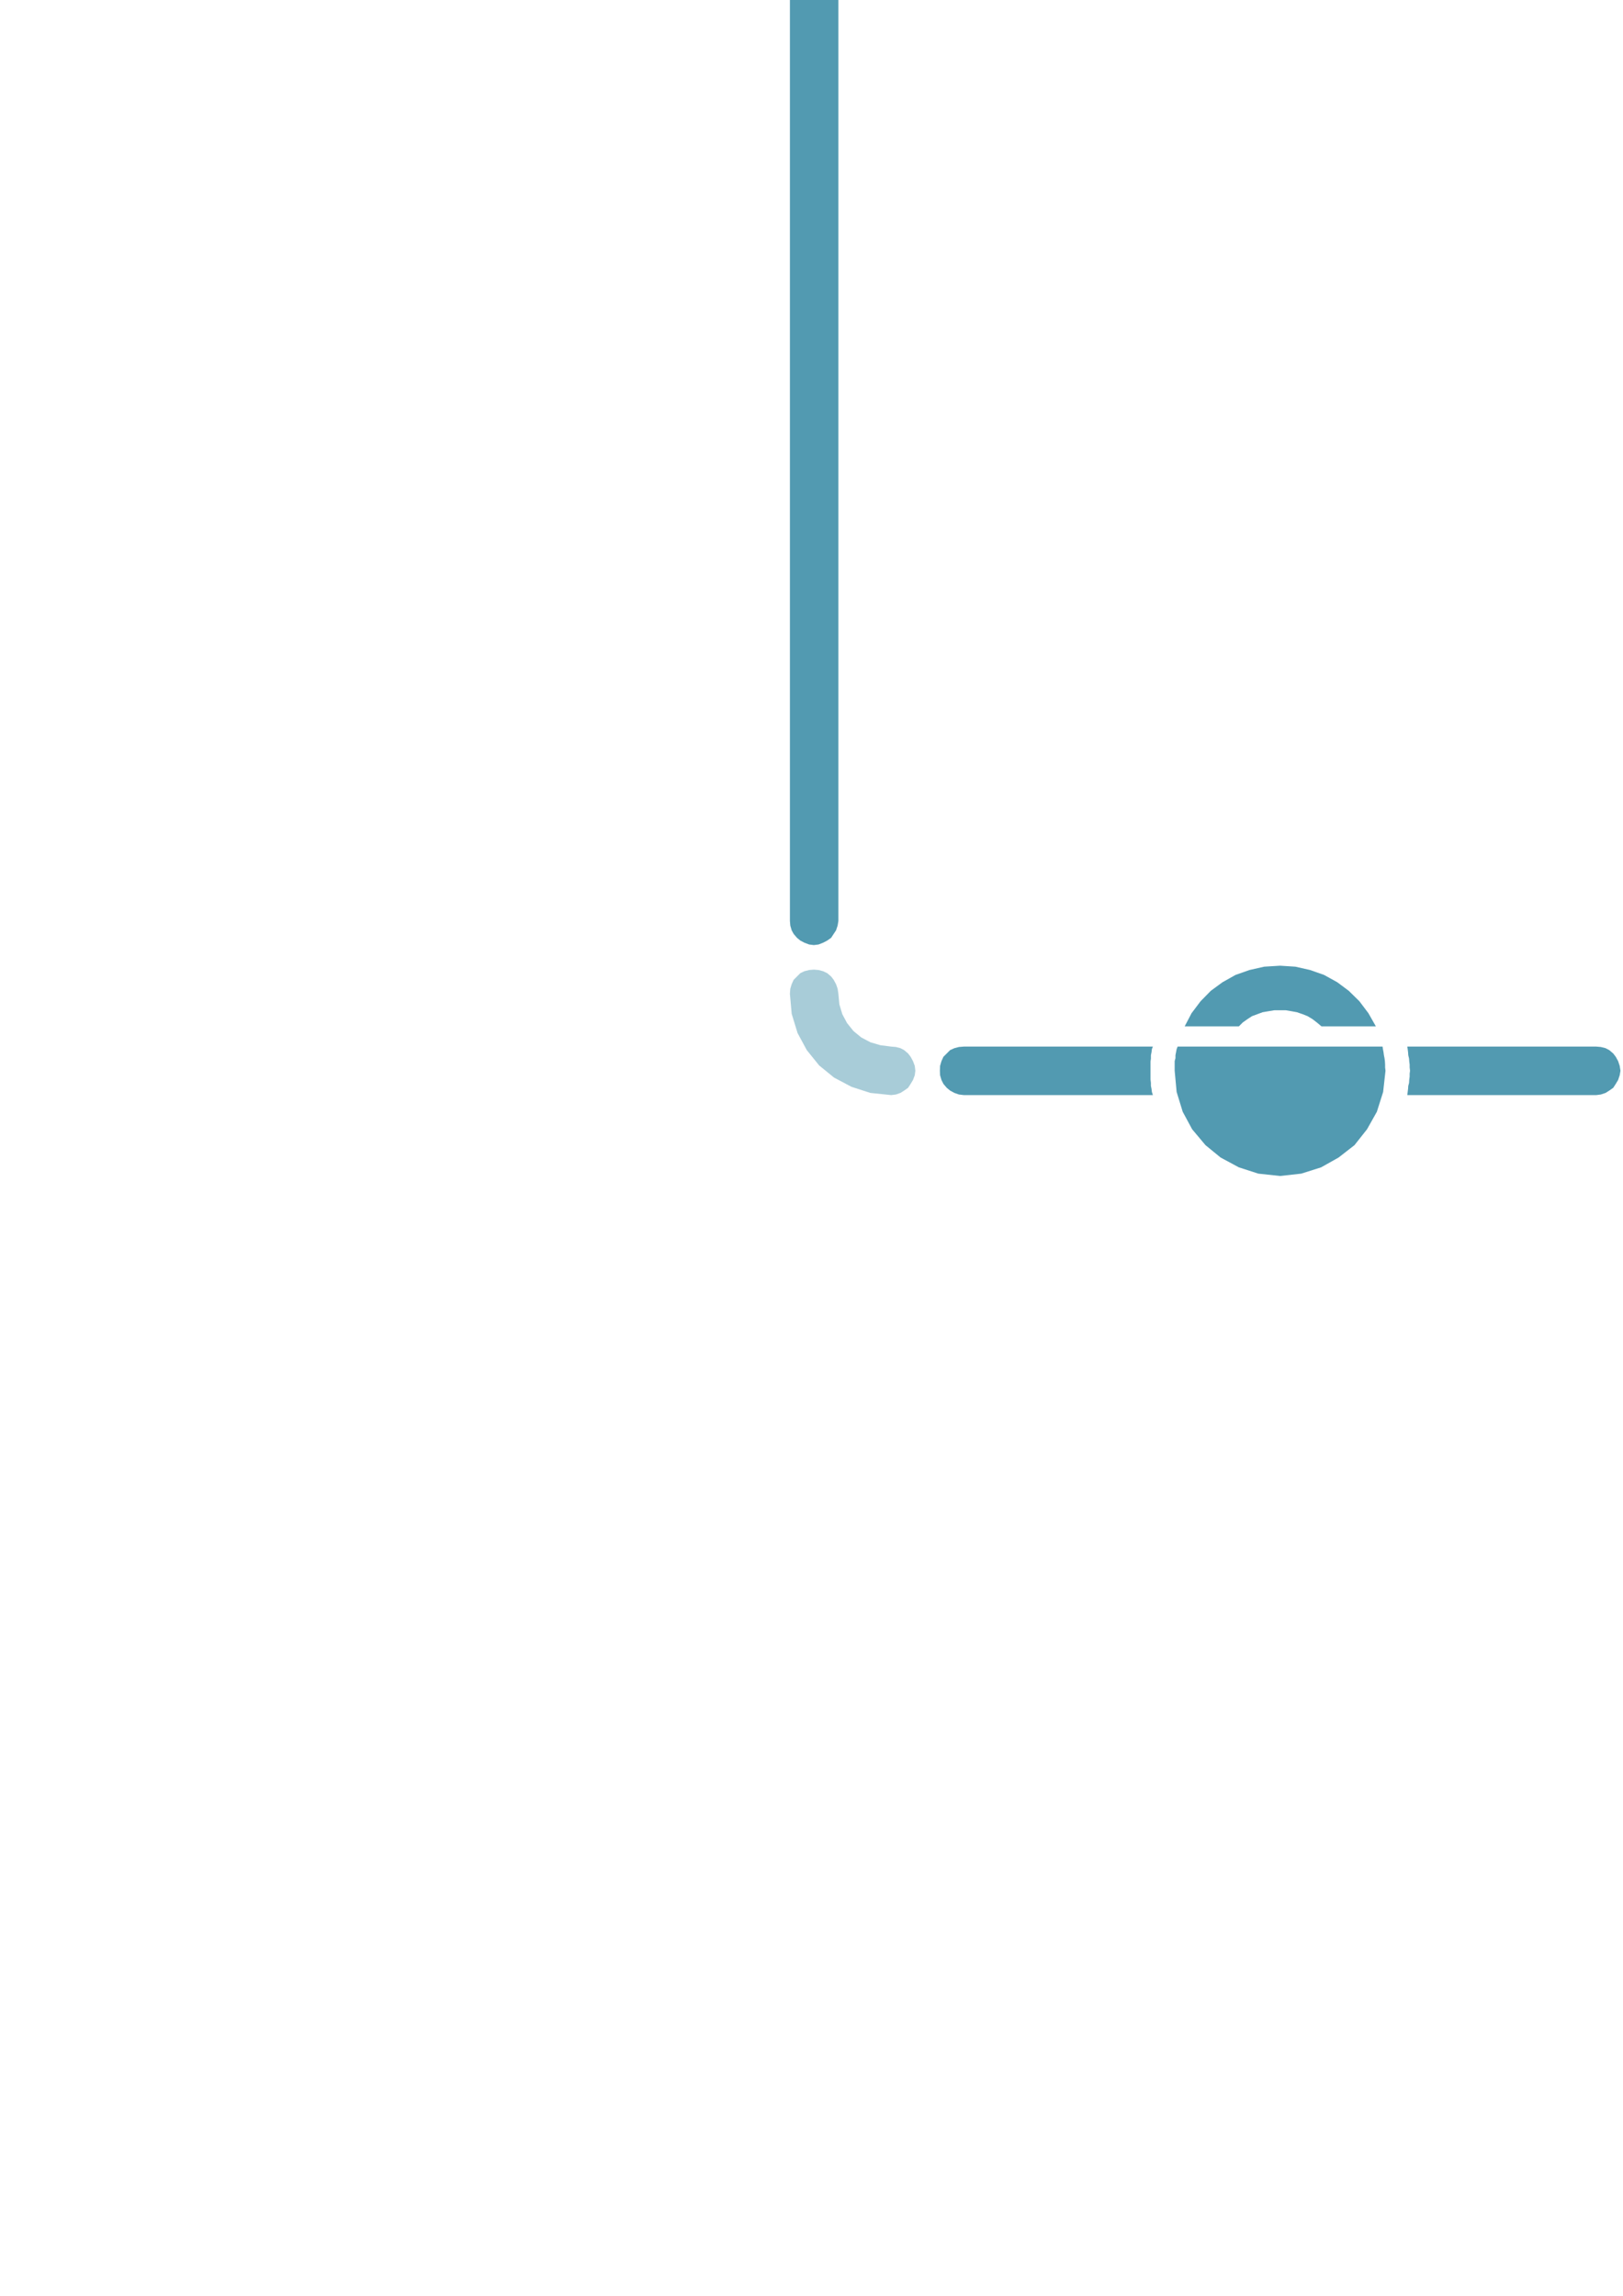 <?xml version="1.0" encoding="utf-8"?>
<!-- Created by UniConvertor 2.0rc4 (https://sk1project.net/) -->
<svg xmlns="http://www.w3.org/2000/svg" height="841.89pt" viewBox="0 0 595.276 841.89" width="595.276pt" version="1.1" xmlns:xlink="http://www.w3.org/1999/xlink" id="ec17a170-f611-11ea-a61f-dcc15c148e23">

<g>
	<path style="fill:#529ab1;" d="M 585.494,-56.199 L 587.15,-56.487 588.878,-57.063 590.246,-57.927 591.686,-58.863 592.622,-60.375 593.486,-61.671 594.062,-63.399 594.35,-65.055 594.062,-66.999 593.486,-68.727 592.622,-70.167 591.686,-71.463 590.246,-72.687 588.878,-73.407 587.15,-73.911 585.494,-74.055 507.086,-74.055 504.926,-80.319 501.974,-86.007 498.086,-91.119 493.622,-95.367 488.15,-99.039 482.462,-101.559 476.054,-103.215 469.502,-103.719 462.734,-103.215 456.398,-101.559 450.494,-98.895 445.31,-95.223 440.702,-90.975 436.814,-85.935 433.862,-80.247 431.918,-74.055 353.51,-74.055 351.71,-73.911 350.054,-73.407 348.47,-72.687 347.246,-71.463 346.022,-70.167 345.302,-68.727 344.798,-66.999 344.726,-65.055 344.798,-63.399 345.302,-61.671 346.022,-60.375 347.246,-58.863 348.47,-57.927 350.054,-57.063 351.71,-56.487 353.51,-56.199 479.942,-56.199 480.446,-57.207 481.022,-58.143 481.526,-59.223 482.03,-60.375 482.246,-61.527 482.606,-62.751 482.75,-63.975 482.822,-65.055 482.246,-70.527 480.662,-74.775 478.142,-78.159 474.83,-80.463 470.726,-82.191 465.974,-82.911 460.646,-82.911 455.102,-82.191 456.542,-83.487 458.126,-84.495 459.782,-85.431 461.654,-86.007 463.454,-86.799 465.398,-87.159 467.342,-87.375 469.502,-87.375 473.894,-87.015 478.142,-85.647 481.886,-83.703 485.27,-80.967 487.934,-77.655 490.022,-73.767 491.174,-69.663 491.822,-65.055 491.678,-63.975 491.534,-62.895 491.462,-61.815 491.318,-60.591 490.958,-59.511 490.742,-58.431 490.382,-57.351 490.022,-56.199 585.494,-56.199 Z" />
	<path style="fill:#529ab1;" d="M 469.502,-26.391 L 463.67,-26.895 458.27,-28.119 453.158,-30.207 448.406,-32.727 444.086,-35.967 440.342,-39.711 437.03,-44.103 434.51,-48.711 454.382,-48.711 455.822,-47.487 457.55,-46.263 459.206,-45.327 461.15,-44.463 463.094,-43.887 465.182,-43.239 467.342,-43.023 469.502,-42.807 471.59,-43.023 473.75,-43.239 475.694,-43.887 477.782,-44.463 479.582,-45.327 481.382,-46.263 482.966,-47.487 484.694,-48.711 504.638,-48.711 501.902,-44.103 498.59,-39.711 494.702,-35.967 490.454,-32.727 485.63,-30.207 480.518,-28.119 475.118,-26.895 469.502,-26.391 Z" />
	<path style="fill:#529ab1;" d="M 469.502,354.129 L 463.67,354.489 458.27,355.713 453.158,357.513 448.406,360.177 444.086,363.345 440.342,367.161 437.03,371.553 434.51,376.377 454.382,376.377 455.822,374.937 457.55,373.713 459.206,372.633 461.15,371.913 463.094,371.193 465.182,370.833 467.342,370.473 469.502,370.473 471.59,370.473 473.75,370.833 475.694,371.193 477.782,371.913 479.582,372.633 481.382,373.713 482.966,374.937 484.694,376.377 504.638,376.377 501.902,371.553 498.59,367.161 494.702,363.345 490.454,360.177 485.63,357.513 480.518,355.713 475.118,354.489 469.502,354.129 Z" />
	<path style="fill:#529ab1;" d="M 422.846,383.793 L 422.486,384.729 422.342,385.881 422.126,386.961 422.126,388.185 421.982,389.265 421.982,390.345 421.982,391.425 421.982,392.649 421.982,393.729 421.982,394.809 421.982,395.889 422.126,397.113 422.126,398.193 422.342,399.273 422.486,400.425 422.846,401.577 353.51,401.577 351.71,401.361 350.054,400.785 348.47,399.921 347.246,398.913 346.022,397.473 345.302,396.033 344.798,394.305 344.726,392.649 344.798,390.849 345.302,389.121 346.022,387.537 347.246,386.313 348.47,385.089 350.054,384.369 351.71,383.937 353.51,383.793 422.846,383.793 Z" />
	<path style="fill:#529ab1;" d="M 507.086,383.793 L 507.23,384.729 507.446,385.881 507.59,386.961 507.806,388.041 507.95,389.121 508.022,390.345 508.022,391.425 508.166,392.649 507.302,400.425 504.998,407.697 501.398,414.105 496.79,419.937 490.958,424.473 484.55,428.073 477.278,430.377 469.502,431.241 461.51,430.377 454.382,428.073 447.686,424.473 442.142,419.937 437.246,414.105 433.79,407.697 431.558,400.425 430.838,392.649 430.838,391.425 430.838,390.345 430.838,389.121 431.126,388.041 431.126,386.961 431.342,385.881 431.558,384.729 431.918,383.793 507.086,383.793 Z" />
	<path style="fill:#529ab1;" d="M 516.158,383.793 L 516.302,384.729 516.446,385.881 516.518,386.961 516.806,388.185 516.878,389.265 517.022,390.345 517.022,391.425 517.166,392.649 517.022,393.729 517.022,394.809 516.878,395.889 516.806,397.113 516.518,398.193 516.446,399.273 516.302,400.425 516.158,401.577 585.494,401.577 587.15,401.361 588.878,400.785 590.246,399.921 591.686,398.913 592.622,397.473 593.486,396.033 594.062,394.305 594.35,392.649 594.062,390.849 593.486,389.121 592.622,387.537 591.686,386.313 590.246,385.089 588.878,384.369 587.15,383.937 585.494,383.793 516.158,383.793 Z" />
	<path style="fill:#529ab1;" d="M 307.502,-8.607 L 307.214,-10.551 306.638,-12.207 305.774,-13.719 304.838,-15.015 303.398,-16.239 301.886,-16.959 300.23,-17.463 298.502,-17.535 296.774,-17.463 295.046,-16.959 293.534,-16.239 292.31,-15.015 291.086,-13.719 290.366,-12.207 289.862,-10.551 289.718,-8.607 289.718,337.713 289.862,339.441 290.366,341.169 291.086,342.465 292.31,343.905 293.534,344.913 295.046,345.705 296.774,346.353 298.502,346.569 300.23,346.353 301.886,345.705 303.398,344.913 304.838,343.905 305.774,342.465 306.638,341.169 307.214,339.441 307.502,337.713 307.502,-8.607 Z" />
	<path style="fill:#529ab1;" d="M 631.502,-8.607 L 631.646,-10.551 632.15,-12.207 632.87,-13.719 634.094,-15.015 635.39,-16.239 636.902,-16.959 638.558,-17.463 640.502,-17.535 642.23,-17.463 643.886,-16.959 645.254,-16.239 646.694,-15.015 647.63,-13.719 648.494,-12.207 649.142,-10.551 649.358,-8.607 649.358,337.713 649.142,339.441 648.494,341.169 647.63,342.465 646.694,343.905 645.254,344.913 643.886,345.705 642.23,346.353 640.502,346.569 638.558,346.353 636.902,345.705 635.39,344.913 634.094,343.905 632.87,342.465 632.15,341.169 631.646,339.441 631.502,337.713 631.502,-8.607 Z" />
	<path style="fill:#a8ccd8;" d="M 612.278,401.577 L 610.334,401.361 608.606,400.785 607.166,399.921 605.87,398.913 604.646,397.473 603.926,396.033 603.422,394.305 603.278,392.649 603.422,390.849 603.926,389.121 604.646,387.537 605.87,386.313 607.166,385.089 608.606,384.369 610.334,383.937 612.278,383.793 616.022,383.289 619.694,382.209 622.934,380.409 625.814,378.105 628.118,375.153 629.99,371.913 631.07,368.313 631.502,364.425 631.646,362.553 632.15,360.897 632.87,359.313 634.094,358.089 635.39,356.865 636.902,356.145 638.558,355.713 640.502,355.569 642.23,355.713 643.886,356.145 645.254,356.865 646.694,358.089 647.63,359.313 648.494,360.897 649.142,362.553 649.358,364.425 648.494,371.769 646.334,378.825 642.95,385.089 638.414,390.705 632.87,395.169 626.534,398.553 619.694,400.785 612.278,401.577 Z" />
	<path style="fill:#a8ccd8;" d="M 612.278,-74.055 L 610.334,-73.911 608.606,-73.407 607.166,-72.687 605.87,-71.463 604.646,-70.167 603.926,-68.727 603.422,-66.999 603.278,-65.055 603.422,-63.399 603.926,-61.671 604.646,-60.375 605.87,-58.863 607.166,-57.927 608.606,-57.063 610.334,-56.487 612.278,-56.199 616.022,-55.839 619.694,-54.759 622.934,-53.103 625.814,-50.655 628.118,-47.847 629.99,-44.463 631.07,-40.863 631.502,-36.831 631.646,-35.175 632.15,-33.447 632.87,-32.079 634.094,-30.639 635.39,-29.703 636.902,-28.839 638.558,-28.263 640.502,-27.975 642.23,-28.263 643.886,-28.839 645.254,-29.703 646.694,-30.639 647.63,-32.079 648.494,-33.447 649.142,-35.175 649.358,-36.831 648.494,-44.463 646.334,-51.375 642.95,-57.783 638.414,-63.255 632.87,-67.863 626.534,-71.247 619.694,-73.407 612.278,-74.055 Z" />
	<path style="fill:#a8ccd8;" d="M 326.87,401.577 L 328.598,401.361 330.254,400.785 331.622,399.921 333.062,398.913 333.998,397.473 334.862,396.033 335.51,394.305 335.726,392.649 335.51,390.849 334.862,389.121 333.998,387.537 333.062,386.313 331.622,385.089 330.254,384.369 328.598,383.937 326.87,383.793 322.91,383.289 319.238,382.209 315.854,380.409 313.046,378.105 310.67,375.153 308.942,371.913 307.862,368.313 307.502,364.425 307.214,362.553 306.638,360.897 305.774,359.313 304.838,358.089 303.398,356.865 301.886,356.145 300.23,355.713 298.502,355.569 296.774,355.713 295.046,356.145 293.534,356.865 292.31,358.089 291.086,359.313 290.366,360.897 289.862,362.553 289.718,364.425 290.366,371.769 292.526,378.825 295.91,385.089 300.446,390.705 305.918,395.169 312.326,398.553 319.238,400.785 326.87,401.577 Z" />
	<path style="fill:#a8ccd8;" d="M 326.87,-74.055 L 328.598,-73.911 330.254,-73.407 331.622,-72.687 333.062,-71.463 333.998,-70.167 334.862,-68.727 335.51,-66.999 335.726,-65.055 335.51,-63.399 334.862,-61.671 333.998,-60.375 333.062,-58.863 331.622,-57.927 330.254,-57.063 328.598,-56.487 326.87,-56.199 322.91,-55.839 319.238,-54.759 315.854,-53.103 313.046,-50.655 310.67,-47.847 308.942,-44.463 307.862,-40.863 307.502,-36.831 307.214,-35.175 306.638,-33.447 305.774,-32.079 304.838,-30.639 303.398,-29.703 301.886,-28.839 300.23,-28.263 298.502,-27.975 296.774,-28.263 295.046,-28.839 293.534,-29.703 292.31,-30.639 291.086,-32.079 290.366,-33.447 289.862,-35.175 289.718,-36.831 290.366,-44.463 292.526,-51.375 295.91,-57.783 300.446,-63.255 305.918,-67.863 312.326,-71.247 319.238,-73.407 326.87,-74.055 Z" />
</g>
</svg>